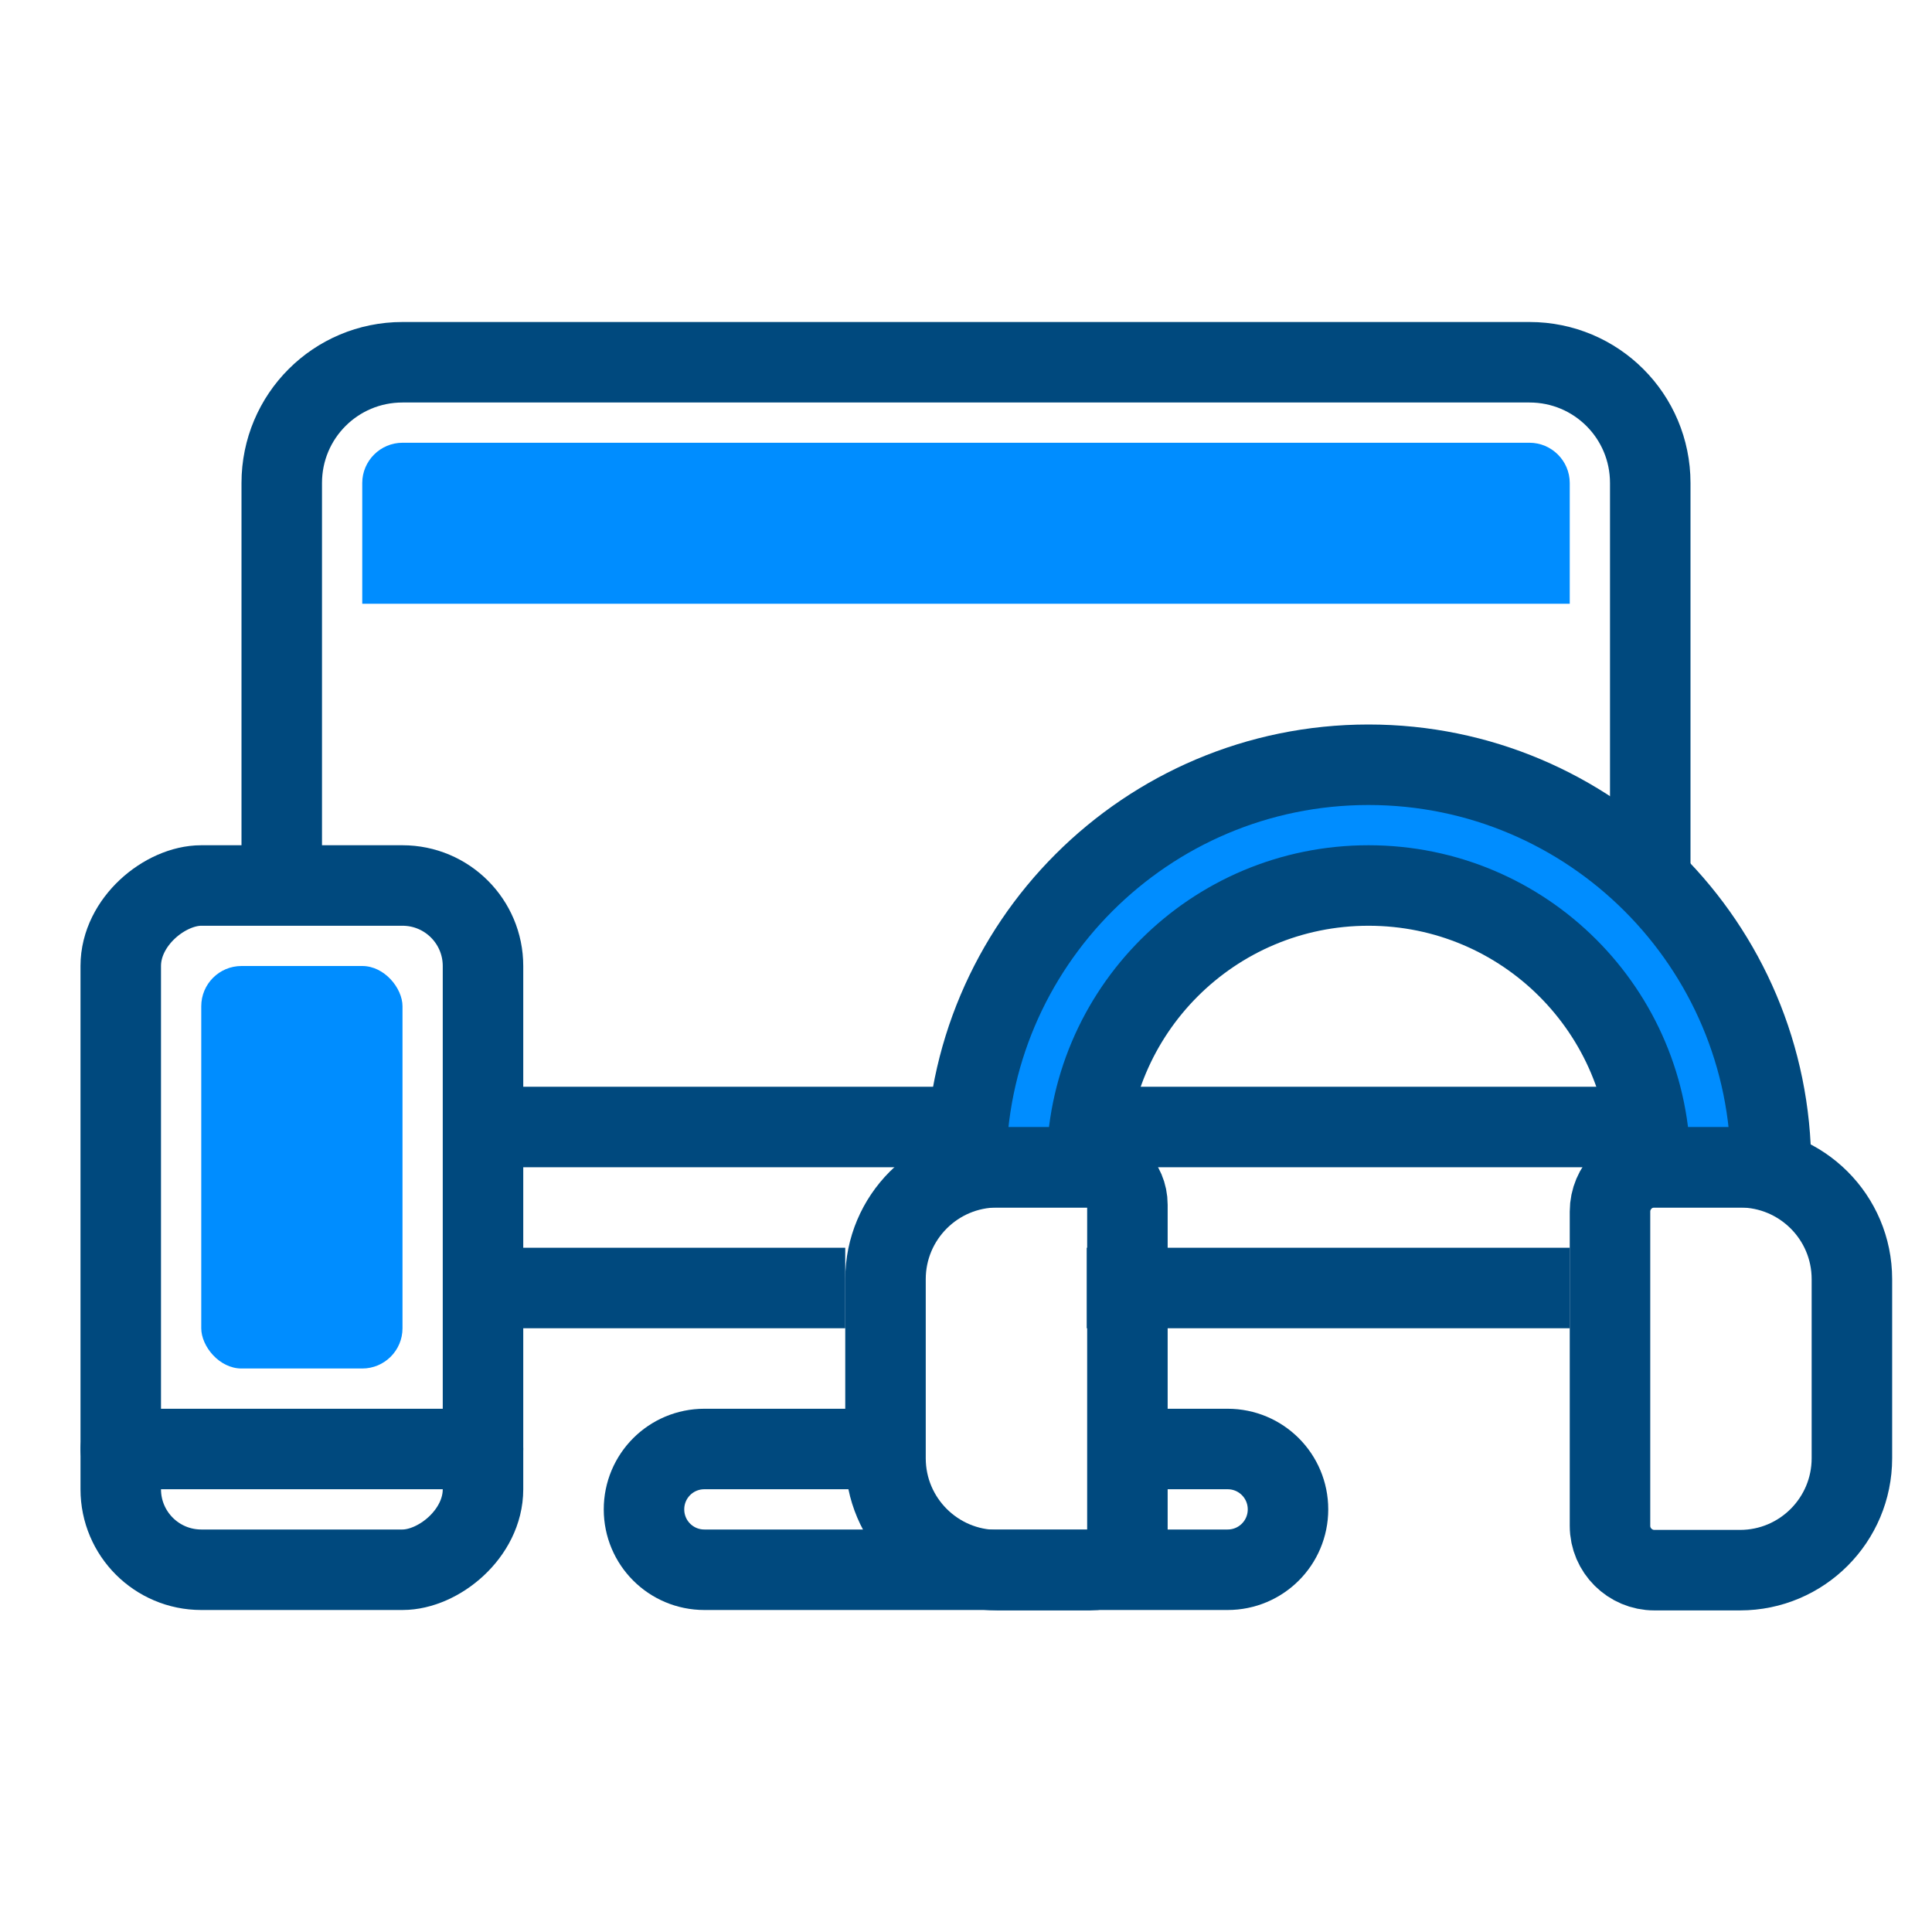 <?xml version="1.0" encoding="UTF-8"?><svg id="Warstwa_1" xmlns="http://www.w3.org/2000/svg" viewBox="0 0 48 48"><defs><style>.cls-1,.cls-2,.cls-3{stroke:#00497e;stroke-width:2px;}.cls-1,.cls-3{stroke-miterlimit:10;}.cls-1,.cls-4{fill:#008dff;}.cls-2{stroke-linecap:round;stroke-linejoin:round;}.cls-2,.cls-3{fill:none;}</style></defs><line class="cls-3" x1="39" y1="32" x2="27" y2="32"/><path class="cls-3" d="m7,22v-10c0-1.66,1.34-3,3-3h28c1.66,0,3,1.34,3,3v10"/><line class="cls-3" x1="21" y1="32" x2="12" y2="32"/><line class="cls-3" x1="12" y1="28" x2="24" y2="28"/><line class="cls-3" x1="27" y1="28" x2="40" y2="28"/><path class="cls-3" d="m28,36h2.5c.83,0,1.5.67,1.5,1.5h0c0,.83-.67,1.5-1.5,1.5h-13c-.83,0-1.5-.67-1.5-1.5h0c0-.83.67-1.5,1.5-1.5h4.5"/><g><rect class="cls-2" x="-1" y="26" width="17" height="9" rx="2" ry="2" transform="translate(-23 38) rotate(-90)"/><line class="cls-2" x1="3" y1="36" x2="12" y2="36"/></g><g><path class="cls-3" d="m24.78,29h2.3c.51,0,.93.41.93.93v8.15c0,.51-.41.93-.93.93h-2.3c-1.53,0-2.78-1.24-2.78-2.78v-4.45c0-1.53,1.24-2.78,2.78-2.78Z"/><path class="cls-3" d="m41.1,29h2.13c1.53,0,2.78,1.24,2.78,2.78v4.45c0,1.53-1.24,2.78-2.78,2.78h-2.13c-.6,0-1.1-.49-1.1-1.1v-7.81c0-.6.49-1.1,1.1-1.1Z"/><path class="cls-1" d="m34,22c3.87,0,7,3.13,7,7h3c0-5.52-4.48-10-10-10s-10,4.48-10,10h3c0-3.87,3.13-7,7-7Z"/></g><rect class="cls-4" x="5" y="24" width="5" height="10" rx="1" ry="1"/><path class="cls-4" d="m10,11h28c.55,0,1,.45,1,1v3H9v-3c0-.55.45-1,1-1Z"/></svg>
